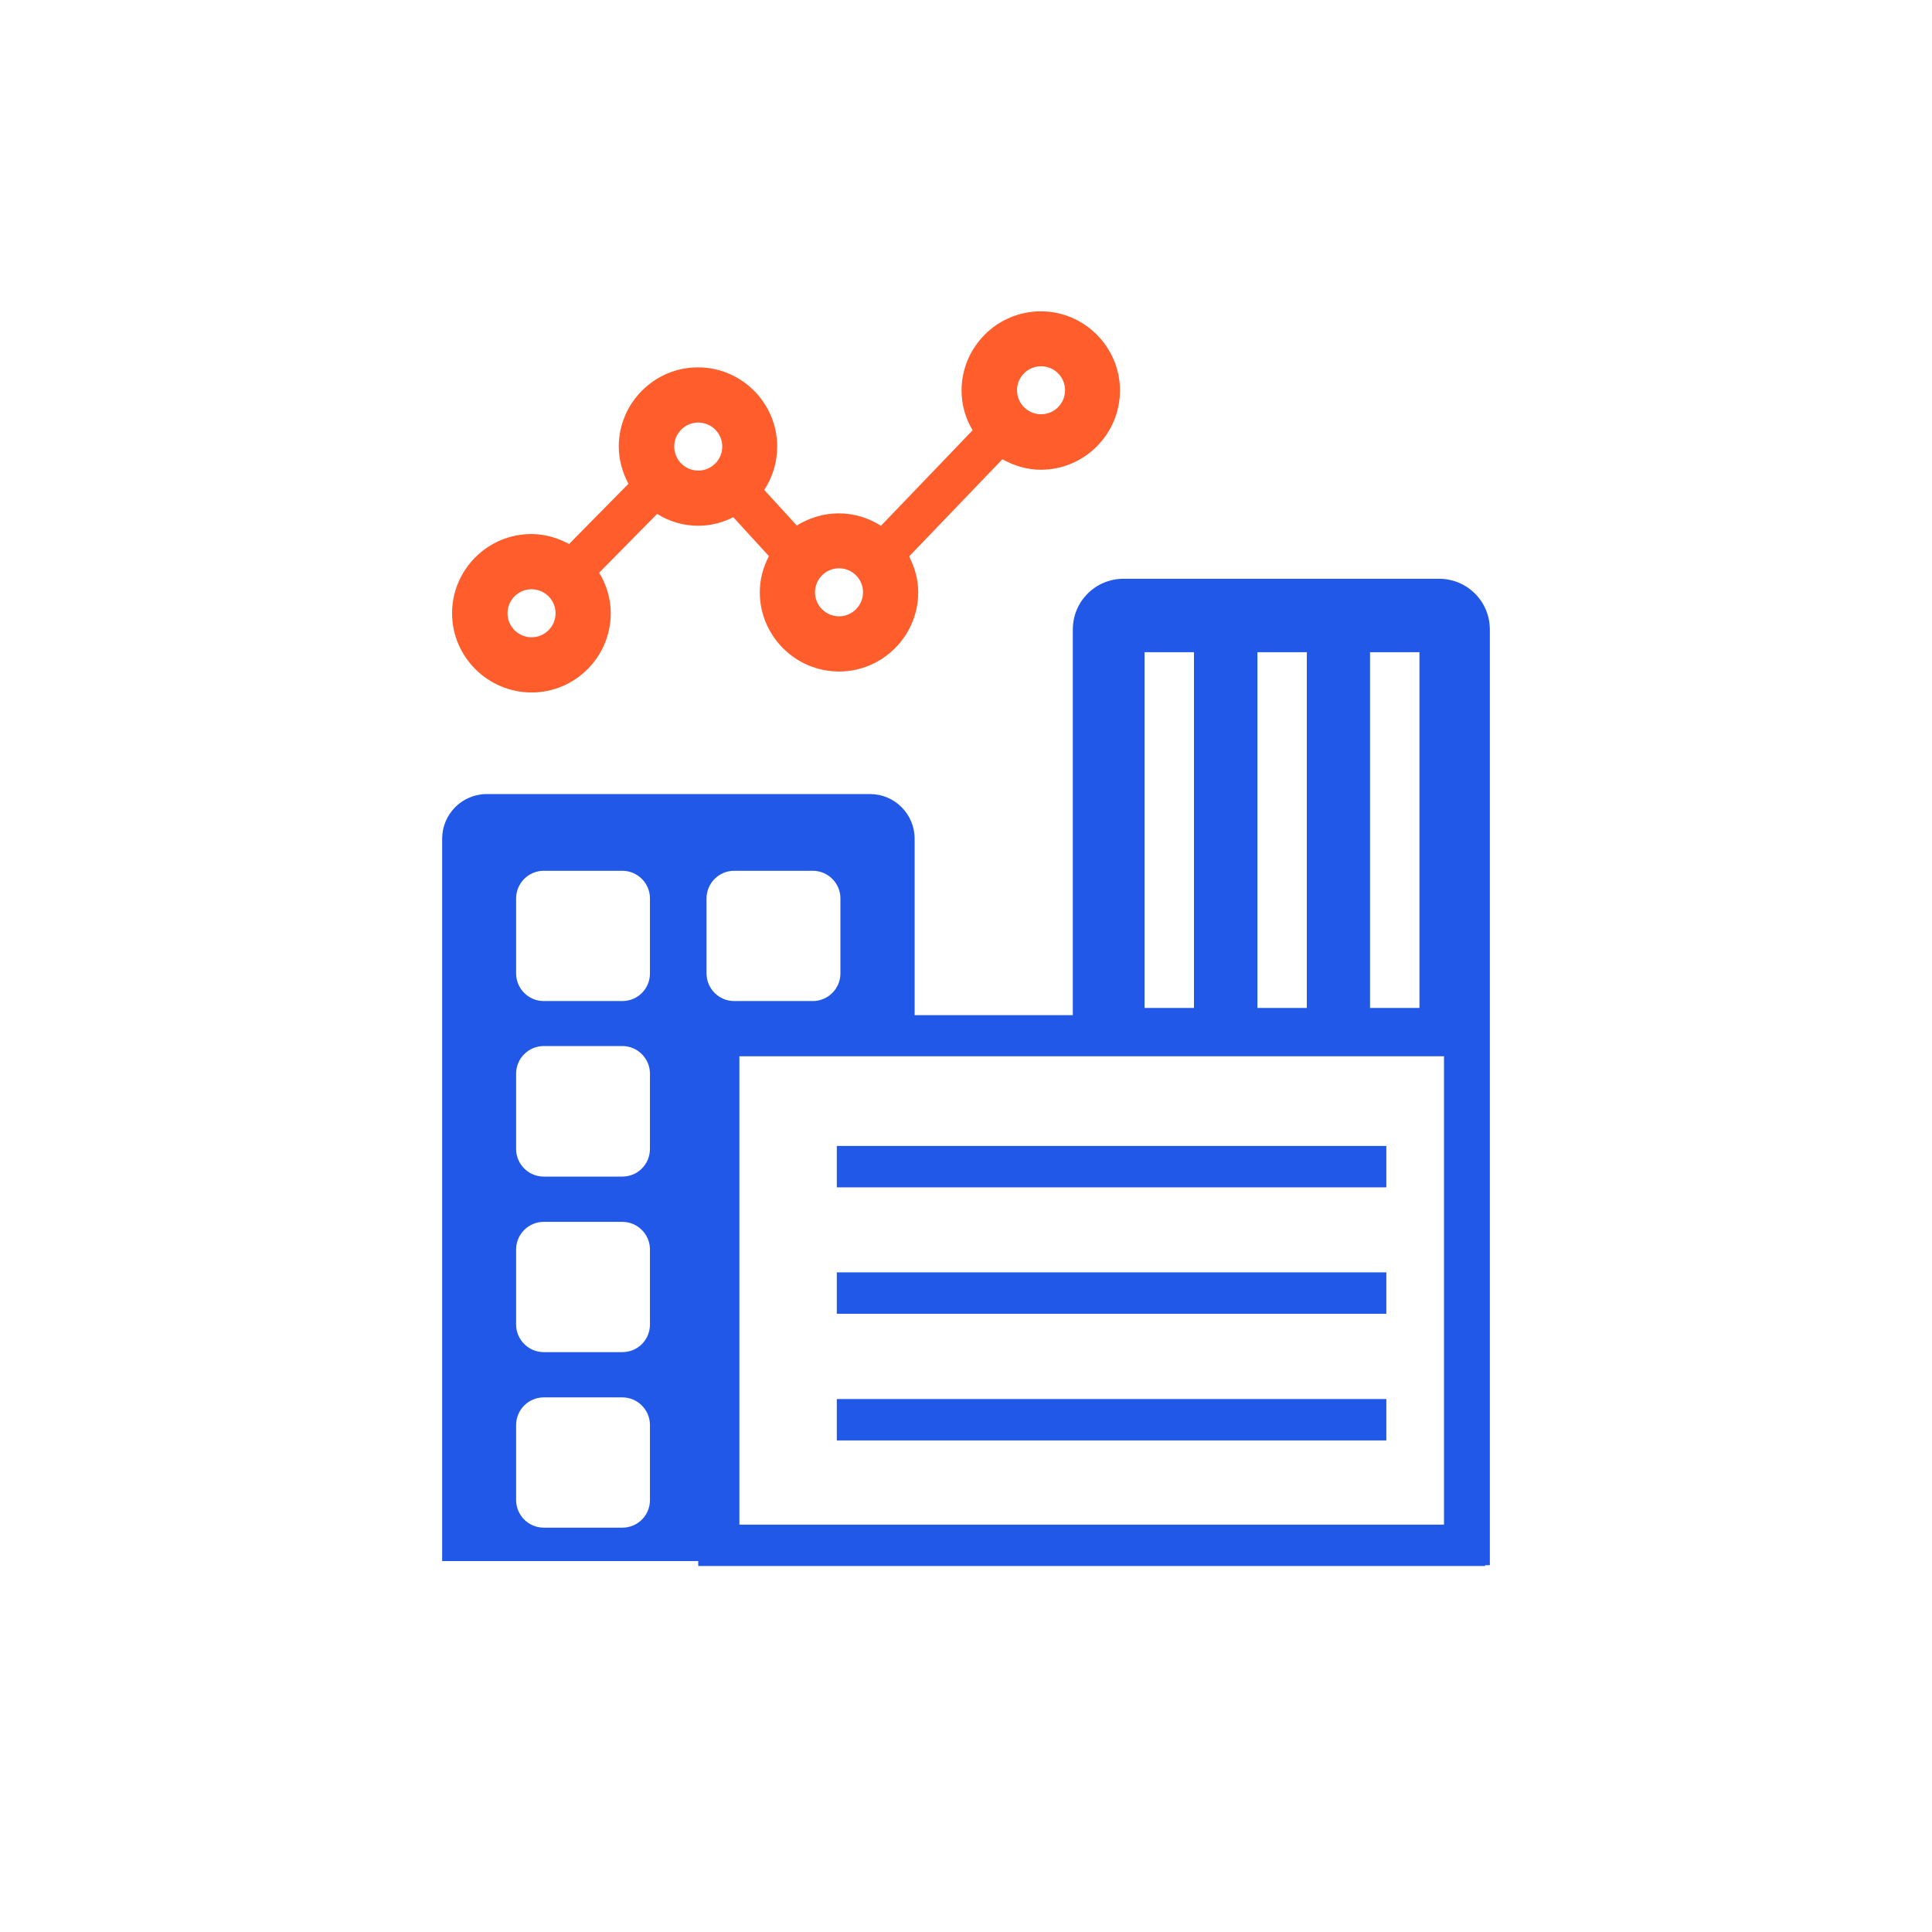 <?xml version="1.0" encoding="UTF-8"?>
<svg xmlns="http://www.w3.org/2000/svg" width="70" height="70" viewBox="0 0 70 70" fill="none">
  <path d="M53.98 22.81C53.98 21.79 53.16 20.97 52.139 20.97H40.709C39.69 20.97 38.87 21.79 38.87 22.81V36.78H33.139V30.39C33.139 29.49 32.41 28.77 31.52 28.77H17.64C16.739 28.77 16.02 29.5 16.02 30.39V56.56H25.299V56.74H53.809V56.71H53.98V22.81ZM49.639 23.63H51.429V36.52H49.639V23.63ZM45.559 23.63H47.349V36.52H45.559V23.63ZM41.469 23.63H43.26V36.52H41.469V23.63ZM26.79 55.24V38.27H52.319V55.24H26.79ZM25.599 32.55C25.599 32 26.049 31.55 26.599 31.55H29.45C30 31.55 30.45 32 30.45 32.55V35.27C30.45 35.82 30 36.27 29.45 36.27H26.599C26.049 36.27 25.599 35.82 25.599 35.27V32.55ZM23.549 54.35C23.549 54.9 23.11 55.35 22.549 55.35H19.7C19.149 55.35 18.7 54.9 18.7 54.35V51.63C18.7 51.08 19.149 50.63 19.7 50.63H22.549C23.099 50.63 23.549 51.08 23.549 51.63V54.35ZM23.549 47.99C23.549 48.54 23.11 48.99 22.549 48.99H19.7C19.149 48.99 18.7 48.54 18.7 47.99V45.27C18.7 44.72 19.149 44.27 19.7 44.27H22.549C23.099 44.27 23.549 44.72 23.549 45.27V47.99ZM23.549 41.62C23.549 42.18 23.11 42.63 22.549 42.63H19.7C19.149 42.63 18.7 42.18 18.7 41.63V38.9C18.7 38.35 19.149 37.9 19.7 37.9H22.549C23.099 37.9 23.549 38.35 23.549 38.9V41.62ZM23.549 35.27C23.549 35.82 23.11 36.27 22.549 36.27H19.7C19.149 36.27 18.7 35.82 18.7 35.27V32.55C18.7 32 19.149 31.55 19.7 31.55H22.549C23.099 31.55 23.549 32 23.549 32.55V35.27Z" fill="#2258E7"></path>
  <path d="M50.229 41.52H30.319V43.02H50.229V41.52Z" fill="#2258E7"></path>
  <path d="M50.229 46.1H30.319V47.6H50.229V46.1Z" fill="#2258E7"></path>
  <path d="M50.229 50.69H30.319V52.19H50.229V50.69Z" fill="#2258E7"></path>
  <path d="M19.259 25.09C20.839 25.09 22.129 23.8 22.129 22.22C22.129 21.68 21.969 21.18 21.709 20.75L23.809 18.62C24.239 18.89 24.749 19.05 25.299 19.05C25.759 19.05 26.189 18.93 26.569 18.74L27.859 20.15C27.649 20.55 27.529 20.99 27.529 21.46C27.529 23.04 28.819 24.33 30.399 24.33C31.979 24.33 33.269 23.04 33.269 21.46C33.269 20.99 33.139 20.55 32.939 20.16L36.319 16.64C36.729 16.87 37.209 17.02 37.709 17.02C39.289 17.02 40.579 15.73 40.579 14.15C40.579 12.57 39.289 11.28 37.709 11.28C36.129 11.28 34.839 12.57 34.839 14.15C34.839 14.68 34.989 15.17 35.239 15.59L31.919 19.05C31.479 18.77 30.949 18.6 30.389 18.6C29.829 18.6 29.309 18.77 28.869 19.04L27.689 17.75C27.989 17.3 28.159 16.76 28.159 16.18C28.159 14.6 26.869 13.31 25.289 13.31C23.709 13.31 22.419 14.6 22.419 16.18C22.419 16.67 22.559 17.13 22.769 17.53L20.619 19.71C20.209 19.49 19.749 19.35 19.249 19.35C17.669 19.35 16.379 20.64 16.379 22.22C16.379 23.8 17.679 25.09 19.259 25.09ZM19.259 21.35C19.739 21.35 20.129 21.74 20.129 22.22C20.129 22.7 19.739 23.09 19.259 23.09C18.779 23.09 18.389 22.7 18.389 22.22C18.389 21.74 18.779 21.35 19.259 21.35ZM26.169 16.18C26.169 16.66 25.779 17.05 25.299 17.05C24.819 17.05 24.429 16.66 24.429 16.18C24.429 15.7 24.819 15.31 25.299 15.31C25.779 15.31 26.169 15.7 26.169 16.18ZM30.399 20.59C30.879 20.59 31.269 20.98 31.269 21.46C31.269 21.94 30.879 22.33 30.399 22.33C29.919 22.33 29.529 21.94 29.529 21.46C29.529 20.98 29.919 20.59 30.399 20.59ZM38.589 14.14C38.589 14.62 38.199 15.01 37.719 15.01C37.239 15.01 36.849 14.62 36.849 14.14C36.849 13.66 37.239 13.27 37.719 13.27C38.199 13.27 38.589 13.66 38.589 14.14Z" fill="#FF5E2C"></path>
</svg>
